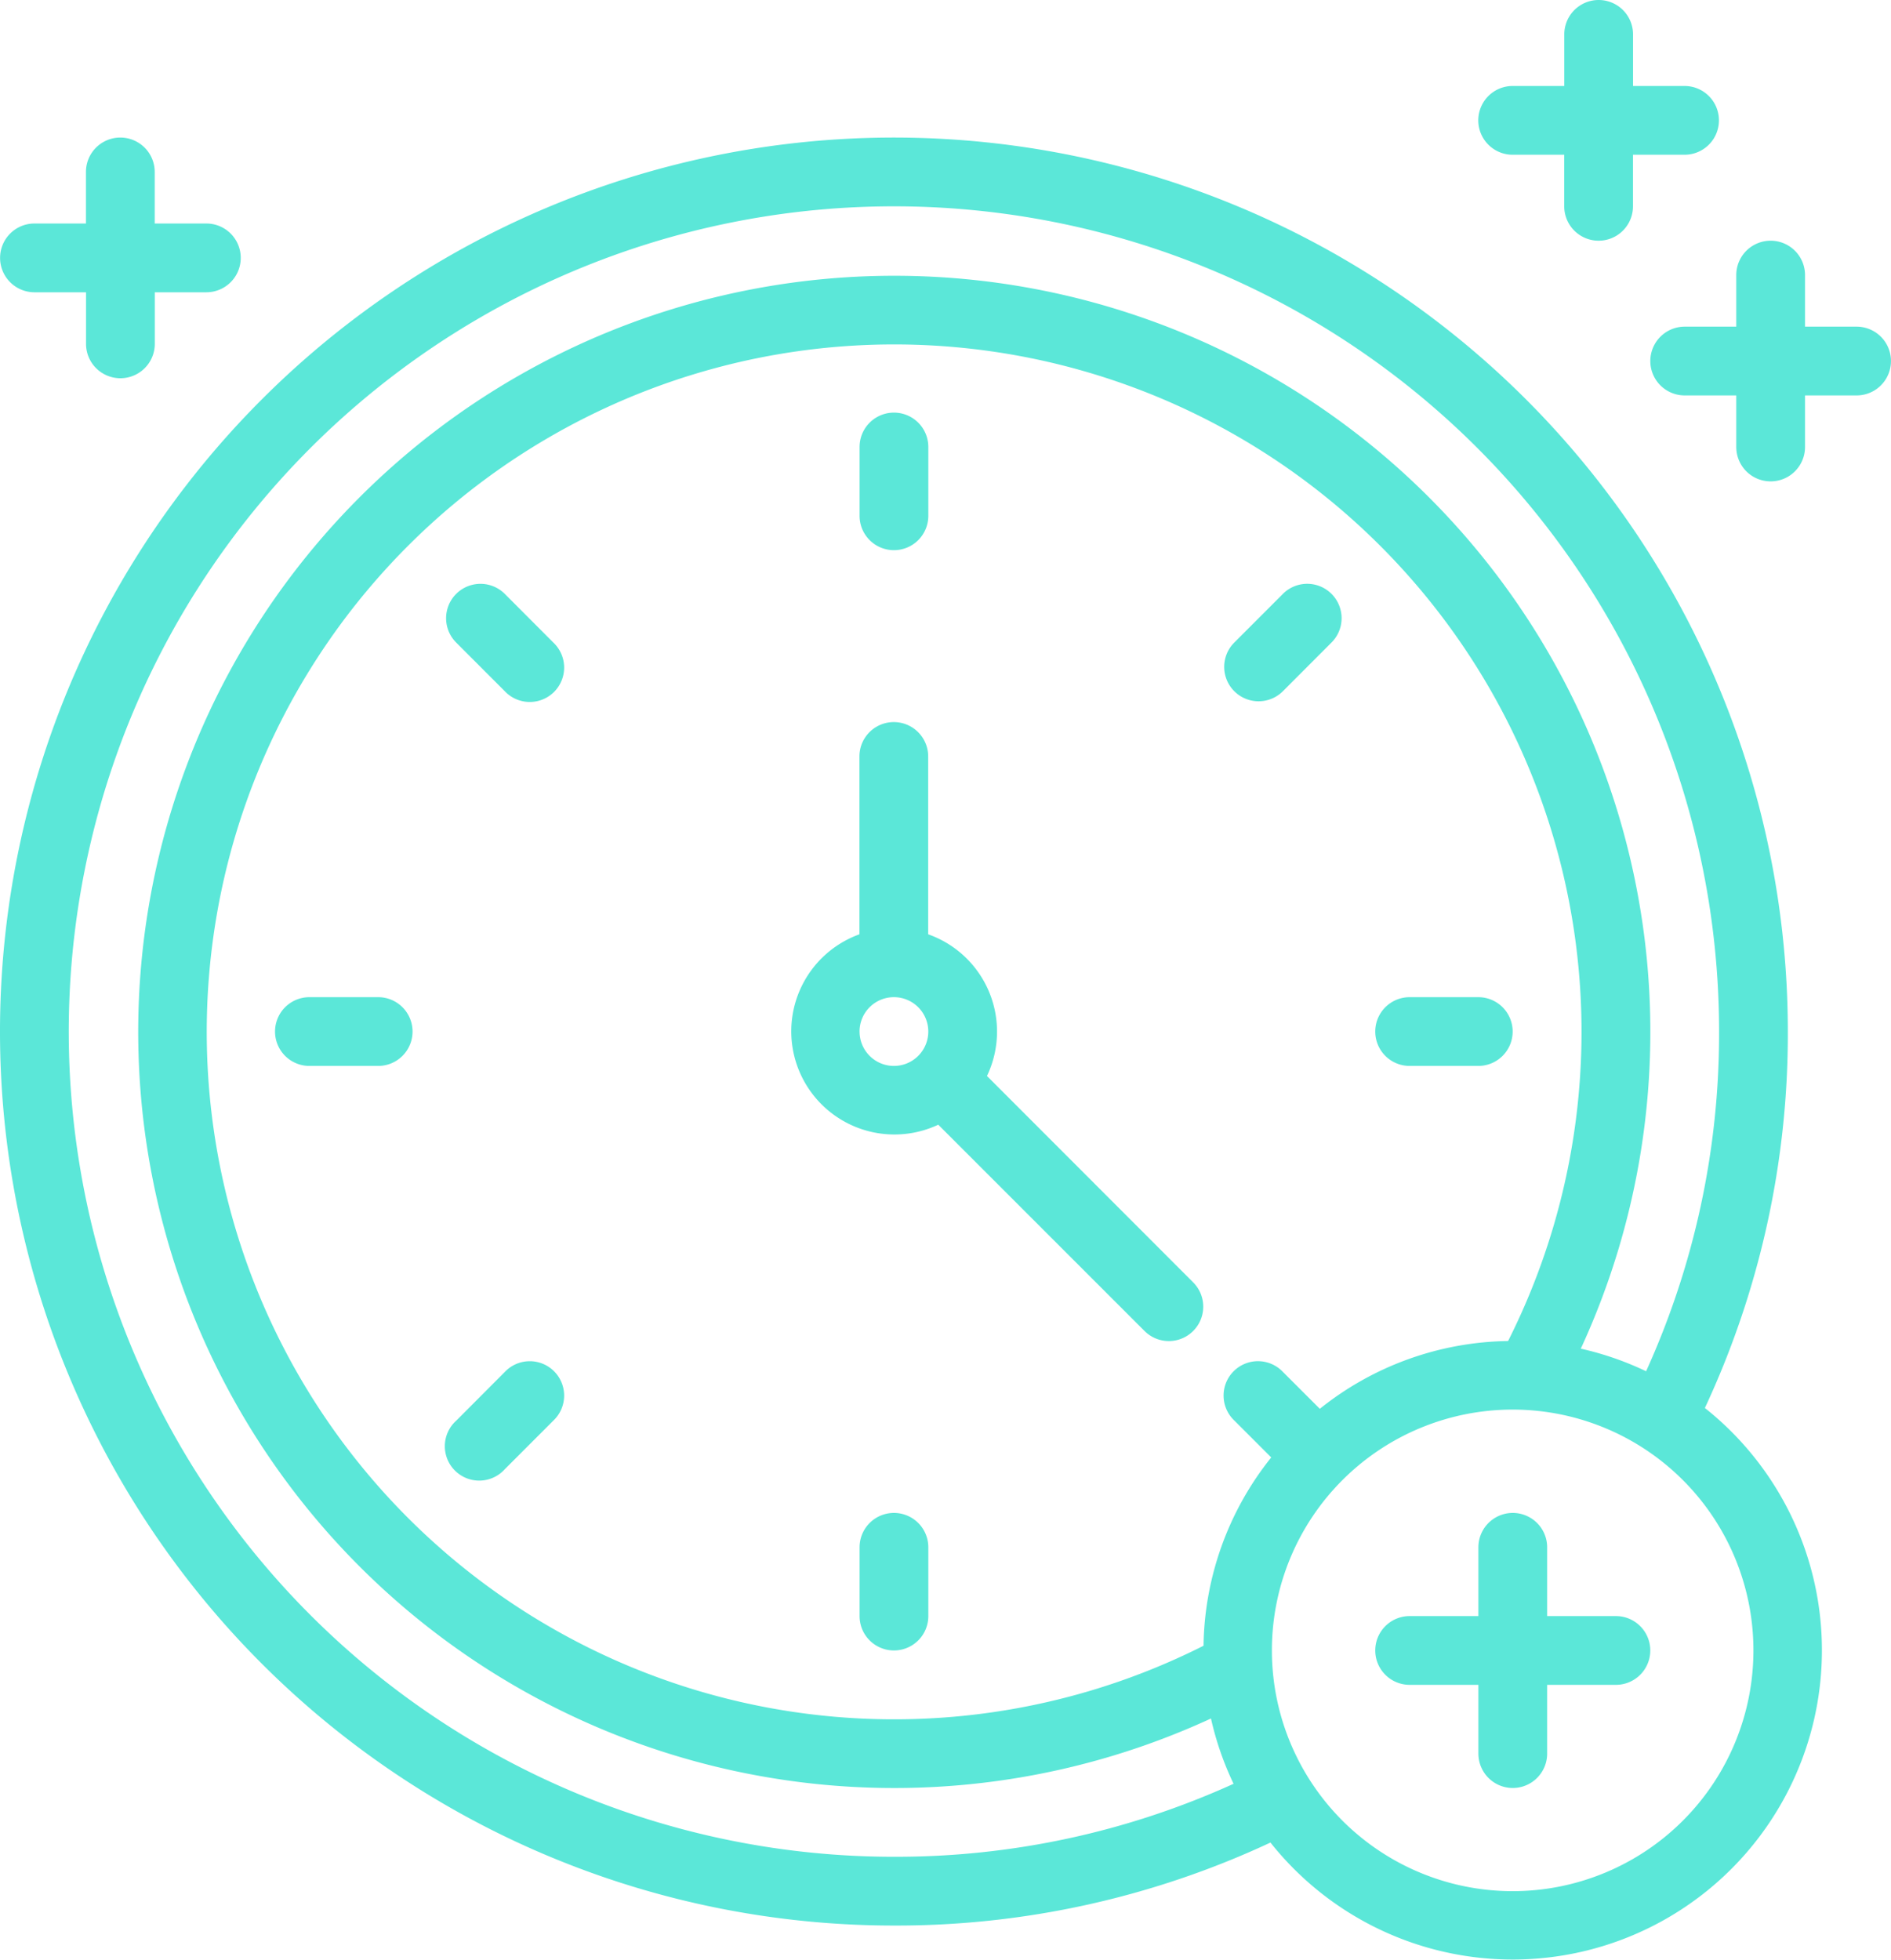 <svg xmlns="http://www.w3.org/2000/svg" width="67.545" height="70" viewBox="0 0 67.545 70">
  <g id="outline" transform="translate(-7.369 -4.912)">
    <path id="Path_188" data-name="Path 188" d="M42.623,43.342a3.683,3.683,0,0,0-2.1-5.06V31.93a1.228,1.228,0,1,0-2.456,0v6.352a3.684,3.684,0,1,0,2.816,6.8l7.368,7.368a1.228,1.228,0,1,0,1.737-1.737Zm-4.552-1.587A1.228,1.228,0,1,1,39.3,42.983a1.228,1.228,0,0,1-1.228-1.228Z" fill="#5be7d8"/>
    <path id="Path_189" data-name="Path 189" d="M68.266,55.2a31.6,31.6,0,0,0,2.963-13.45A31.93,31.93,0,1,0,39.3,73.685a31.586,31.586,0,0,0,13.449-2.964A11.046,11.046,0,1,0,68.266,55.2ZM39.3,71.229A29.474,29.474,0,1,1,68.773,41.755a29.165,29.165,0,0,1-2.607,12.133,10.966,10.966,0,0,0-2.332-.807,27.006,27.006,0,1,0-13.21,13.209,10.975,10.975,0,0,0,.807,2.332A29.151,29.151,0,0,1,39.3,71.229Zm15.212-16-1.318-1.317a1.228,1.228,0,1,0-1.736,1.736l1.318,1.318a11,11,0,0,0-2.418,6.726A24.553,24.553,0,1,1,61.237,52.808,10.994,10.994,0,0,0,54.511,55.23ZM61.4,72.457a8.6,8.6,0,1,1,8.6-8.6,8.6,8.6,0,0,1-8.6,8.6Z" fill="#5be7d8"/>
    <path id="Path_190" data-name="Path 190" d="M65.088,62.632H62.632V60.176a1.228,1.228,0,1,0-2.456,0v2.456H57.72a1.228,1.228,0,0,0,0,2.456h2.456v2.456a1.228,1.228,0,0,0,2.456,0V65.088h2.456a1.228,1.228,0,1,0,0-2.456Z" fill="#5be7d8"/>
    <path id="Path_191" data-name="Path 191" d="M39.3,24.562a1.228,1.228,0,0,0,1.228-1.228V20.877a1.228,1.228,0,1,0-2.456,0v2.456A1.228,1.228,0,0,0,39.3,24.562Z" fill="#5be7d8"/>
    <path id="Path_192" data-name="Path 192" d="M25.4,26.124a1.228,1.228,0,1,0-1.737,1.737L25.4,29.6a1.228,1.228,0,1,0,1.736-1.736Z" fill="#5be7d8"/>
    <path id="Path_193" data-name="Path 193" d="M20.877,40.527H18.421a1.228,1.228,0,1,0,0,2.456h2.456a1.228,1.228,0,1,0,0-2.456Z" fill="#5be7d8"/>
    <path id="Path_194" data-name="Path 194" d="M25.4,53.913,23.668,55.65A1.228,1.228,0,1,0,25.4,57.386l1.736-1.737A1.228,1.228,0,1,0,25.4,53.913Z" fill="#5be7d8"/>
    <path id="Path_195" data-name="Path 195" d="M39.3,58.948a1.228,1.228,0,0,0-1.228,1.228v2.456a1.228,1.228,0,1,0,2.456,0V60.176A1.228,1.228,0,0,0,39.3,58.948Z" fill="#5be7d8"/>
    <path id="Path_196" data-name="Path 196" d="M61.4,41.755a1.228,1.228,0,0,0-1.228-1.228H57.72a1.228,1.228,0,0,0,0,2.456h2.456A1.228,1.228,0,0,0,61.4,41.755Z" fill="#5be7d8"/>
    <path id="Path_197" data-name="Path 197" d="M53.193,26.124l-1.736,1.737A1.228,1.228,0,0,0,53.193,29.6L54.93,27.86a1.228,1.228,0,1,0-1.737-1.737Z" fill="#5be7d8"/>
    <path id="Path_198" data-name="Path 198" d="M8.6,15.351h1.842v1.842a1.228,1.228,0,0,0,2.456,0V15.351h1.842a1.228,1.228,0,1,0,0-2.456H12.895V11.053a1.228,1.228,0,1,0-2.456,0v1.842H8.6a1.228,1.228,0,1,0,0,2.456Z" fill="#5be7d8"/>
    <path id="Path_199" data-name="Path 199" d="M73.685,16.579H71.843V14.737a1.228,1.228,0,1,0-2.456,0v1.842H67.545a1.228,1.228,0,0,0,0,2.456h1.842v1.842a1.228,1.228,0,1,0,2.456,0V19.035h1.842a1.228,1.228,0,0,0,0-2.456Z" fill="#5be7d8"/>
    <path id="Path_200" data-name="Path 200" d="M61.4,10.439h1.842v1.842a1.228,1.228,0,1,0,2.456,0V10.439h1.842a1.228,1.228,0,0,0,0-2.456H65.7V6.14a1.228,1.228,0,1,0-2.456,0V7.983H61.4a1.228,1.228,0,0,0,0,2.456Z" fill="#5be7d8"/>
  </g>
</svg>
